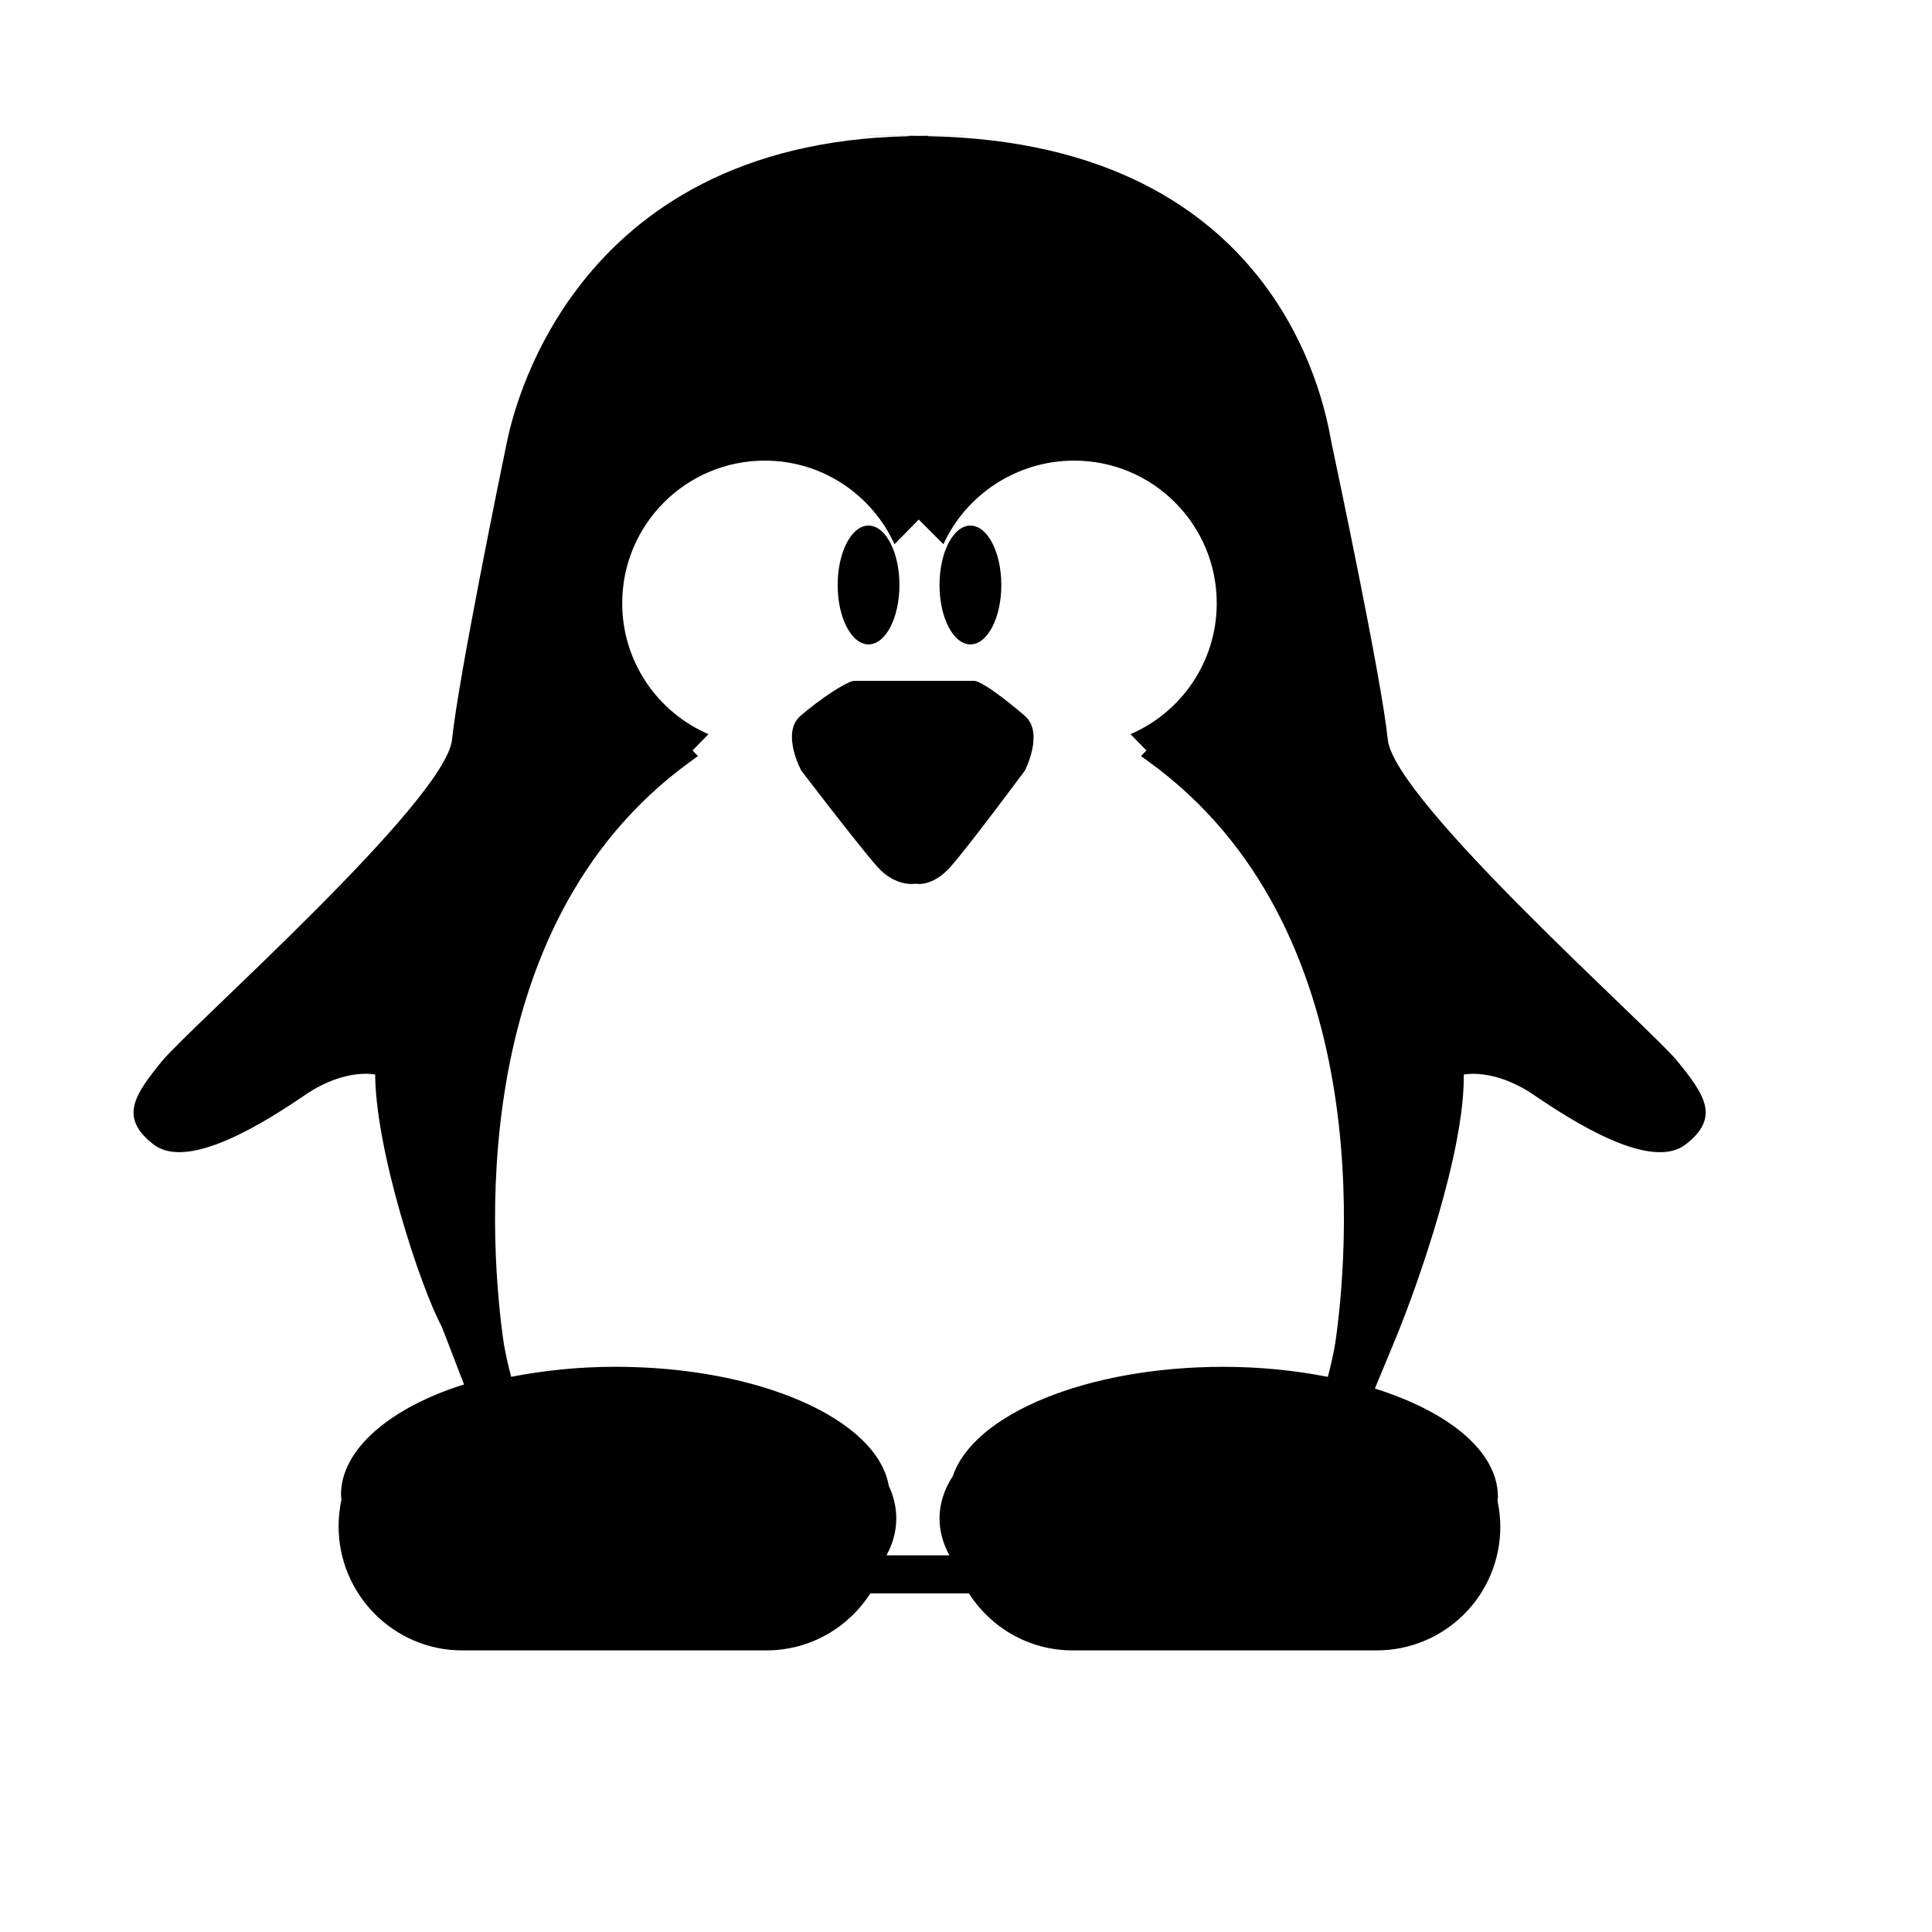 <?xml version="1.0" encoding="UTF-8"?>
<!-- Uploaded to: SVG Repo, www.svgrepo.com, Generator: SVG Repo Mixer Tools -->
<svg fill="#000000" width="800px" height="800px" version="1.1" viewBox="144 144 512 512" xmlns="http://www.w3.org/2000/svg">
 <g>
  <path d="m402.29 324.43h-32.051c-2.18 0.344-8.957 4.828-14.133 9.305-5.164 4.481 0.23 14.469 0.23 14.469s15.277 19.996 20.172 25.504c4.902 5.512 10.156 4.481 10.156 4.481s4.332 1.031 9.23-4.481c4.902-5.512 19.715-25.504 19.715-25.504s5.168-9.992 0-14.469c-5.168-4.477-11.141-8.961-13.32-9.305z"/>
  <path d="m588.61 425.32c-7.133-8.816-75.16-69.012-76.836-85.34-1.676-16.328-13.566-72.195-14.879-78.492-1.301-6.242-11.254-79.668-106.98-81.395l0.004-0.09s4.609-0.02 10.012-0.047c-0.016-0.004 0.281-0.004 0.262-0.012-1.785 0.012-3.426 0.016-5.402 0.023-2.289 0.012-4.695 0.023-7.25 0.035-2.578-0.012-5.031-0.023-7.32-0.035-2.473-0.004-4.758-0.016-6.93-0.023-0.066 0.004 0.371 0.004 0.312 0.012 6.082 0.031 11.273 0.051 11.273 0.051v0.09c-90.688 1.828-105.32 75.16-106.61 81.391-1.309 6.297-12.797 62.164-14.469 78.492-1.684 16.328-69.824 76.523-76.961 85.34-7.133 8.816-11.395 14.82-2.16 21.957 9.234 7.144 29.773-6.031 40.27-13.164 10.496-7.144 18.461-5.352 18.461-5.352l0.012-1.094c-0.262 20.488 12.188 57.977 17.719 68.055h-0.012l5.84 15.168c-19.629 6.168-32.602 17.234-32.602 29.223 0 0.352 0.09 0.977 0.109 1.336-0.48 2.231-0.742 4.672-0.742 7.039 0 18.086 14.66 32.883 32.746 32.883h80.609c11.586 0 21.75-6.027 27.562-15.113h26.102c5.824 9.062 15.914 15.113 27.488 15.113h80.609c18.086 0 32.746-14.66 32.746-32.746 0-2.371-0.266-4.676-0.742-6.906 0.023-0.352 0.109-0.711 0.109-1.066 0-11.984-12.969-22.516-32.602-28.676l5.84-14.09h-0.004c5.531-13.543 17.98-48.637 17.723-69.133l0.016 0.016s7.981-1.789 18.477 5.352c10.496 7.133 31.066 20.309 40.301 13.164 9.242-7.144 5.035-13.148-2.102-21.965zm-90.773 74.754c-0.473 2.695-1.113 5.703-1.949 8.812-8.539-1.676-17.828-2.664-27.652-2.664-36.23 0-66.184 12.543-71.727 28.957-2.176 3.34-3.523 7.133-3.523 11.234 0 3.508 0.984 6.793 2.625 9.766h-16.676c1.617-2.973 2.59-6.262 2.59-9.766 0-3.059-0.73-5.965-1.984-8.641-3.082-17.668-34.305-31.559-72.426-31.559-9.824 0-19.113 0.988-27.652 2.664-0.836-3.109-1.477-6.117-1.949-8.812-3.352-22.988-11.473-110.19 49.434-154.23 0.711-0.516 1.359-0.988 2.019-1.477l-1.441-1.48 4.227-4.312c-13.441-5.785-22.859-19.148-22.859-34.711 0-20.867 16.914-37.785 37.785-37.785 15.289 0 28.434 9.105 34.375 22.164l6.418-6.555 6.543 6.555c5.945-13.062 19.355-22.164 34.648-22.164 20.871 0 37.785 16.918 37.785 37.785 0 15.562-9.418 28.922-22.859 34.711l4.227 4.312-1.441 1.48c0.664 0.488 1.316 0.961 2.019 1.477 60.914 44.055 52.793 131.25 49.445 154.24z"/>
  <path d="m409.36 299.03c0 8.695-3.668 15.742-8.188 15.742-4.523 0-8.188-7.047-8.188-15.742s3.664-15.746 8.188-15.746c4.519 0 8.188 7.051 8.188 15.746"/>
  <path d="m382.36 299.03c0 8.695-3.664 15.742-8.184 15.742-4.523 0-8.188-7.047-8.188-15.742s3.664-15.746 8.188-15.746c4.519 0 8.184 7.051 8.184 15.746"/>
 </g>
</svg>